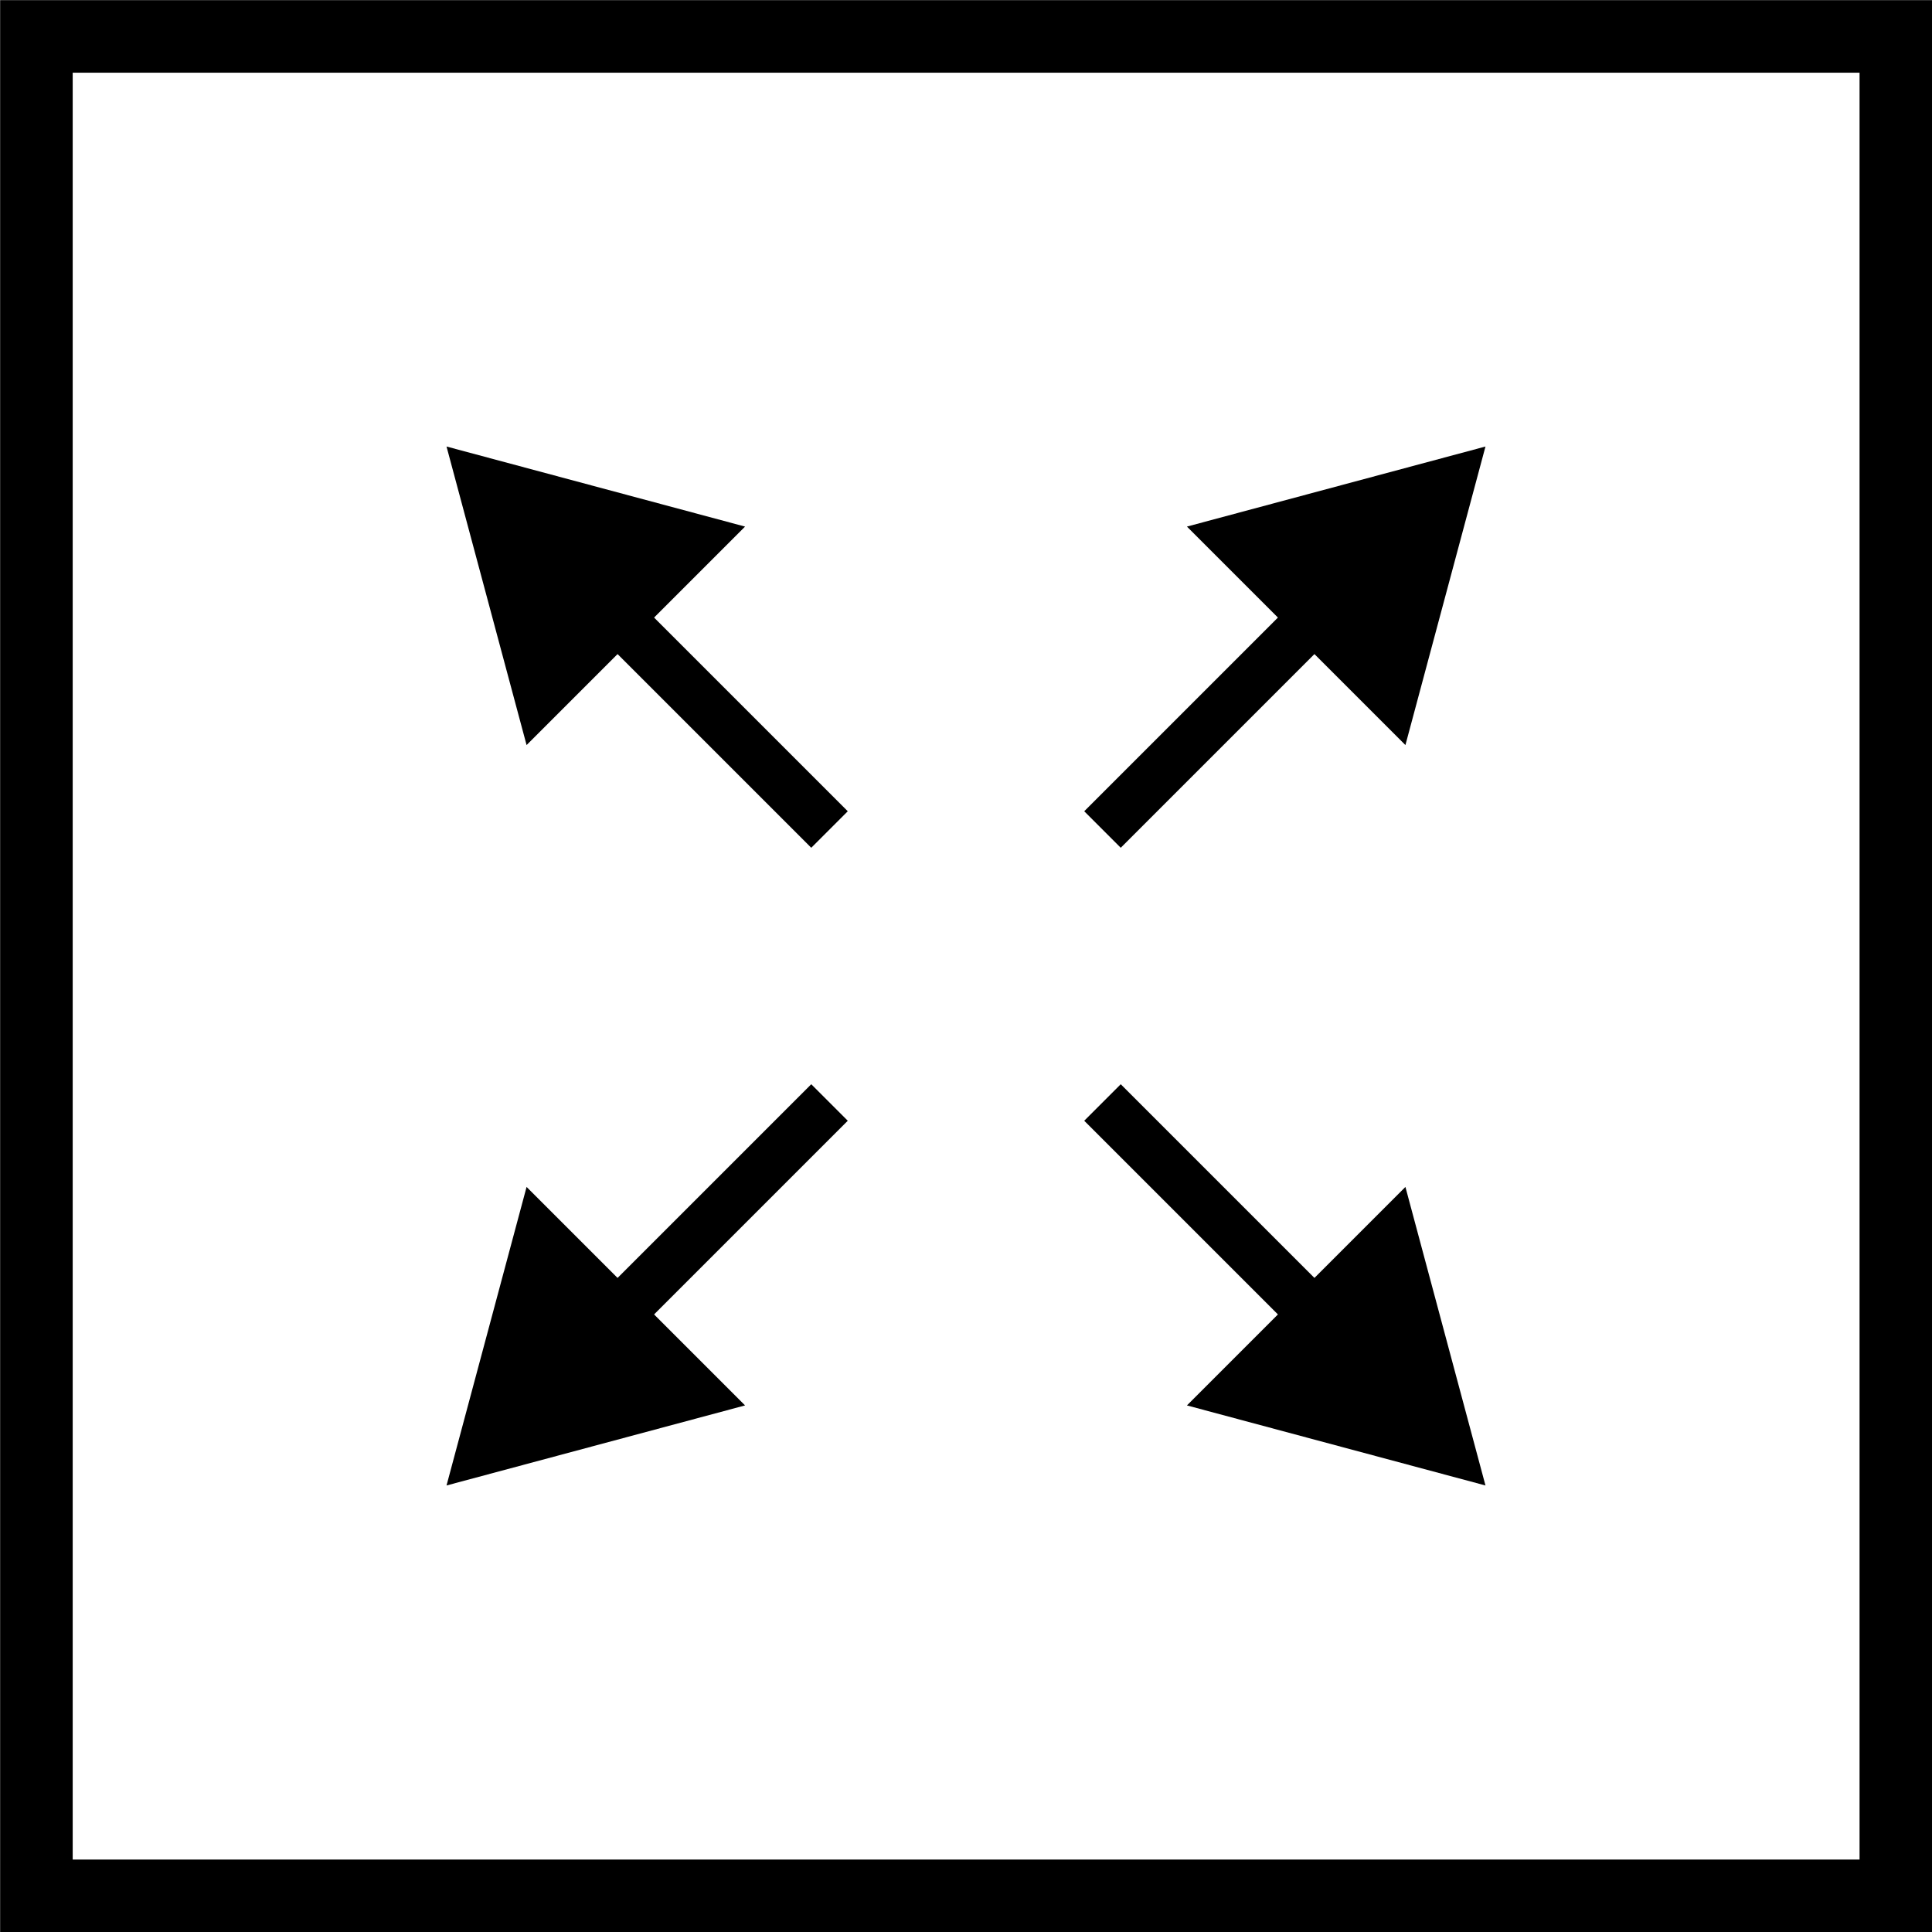 <svg viewBox="0 0 74.81 74.81" xmlns="http://www.w3.org/2000/svg" data-name="Layer 2" id="Layer_2">
  <defs>
    <style>
      .cls-1 {
        stroke-width: 2px;
      }

      .cls-1, .cls-2 {
        fill: none;
        stroke: #000;
        stroke-miterlimit: 10;
      }

      .cls-2 {
        stroke-width: 2.81px;
      }
    </style>
  </defs>
  <g data-name="Layer 1" id="Layer_1-2">
    <g>
      <rect height="72" width="72" y="1.41" x="1.41" class="cls-2"></rect>
      <g>
        <line y2="32.12" x2="42.69" y1="23.38" x1="51.43" class="cls-1"></line>
        <polygon points="45.96 20.39 57.52 17.29 54.42 28.85 45.96 20.39"></polygon>
      </g>
      <g>
        <line y2="42.69" x2="42.69" y1="51.43" x1="51.43" class="cls-1"></line>
        <polygon points="54.42 45.96 57.52 57.52 45.96 54.42 54.42 45.96"></polygon>
      </g>
      <g>
        <line y2="42.69" x2="32.12" y1="51.43" x1="23.38" class="cls-1"></line>
        <polygon points="28.85 54.42 17.29 57.52 20.39 45.96 28.85 54.42"></polygon>
      </g>
      <g>
        <line y2="32.12" x2="32.12" y1="23.38" x1="23.38" class="cls-1"></line>
        <polygon points="20.39 28.85 17.29 17.29 28.85 20.39 20.39 28.85"></polygon>
      </g>
    </g>
  </g>
</svg>
